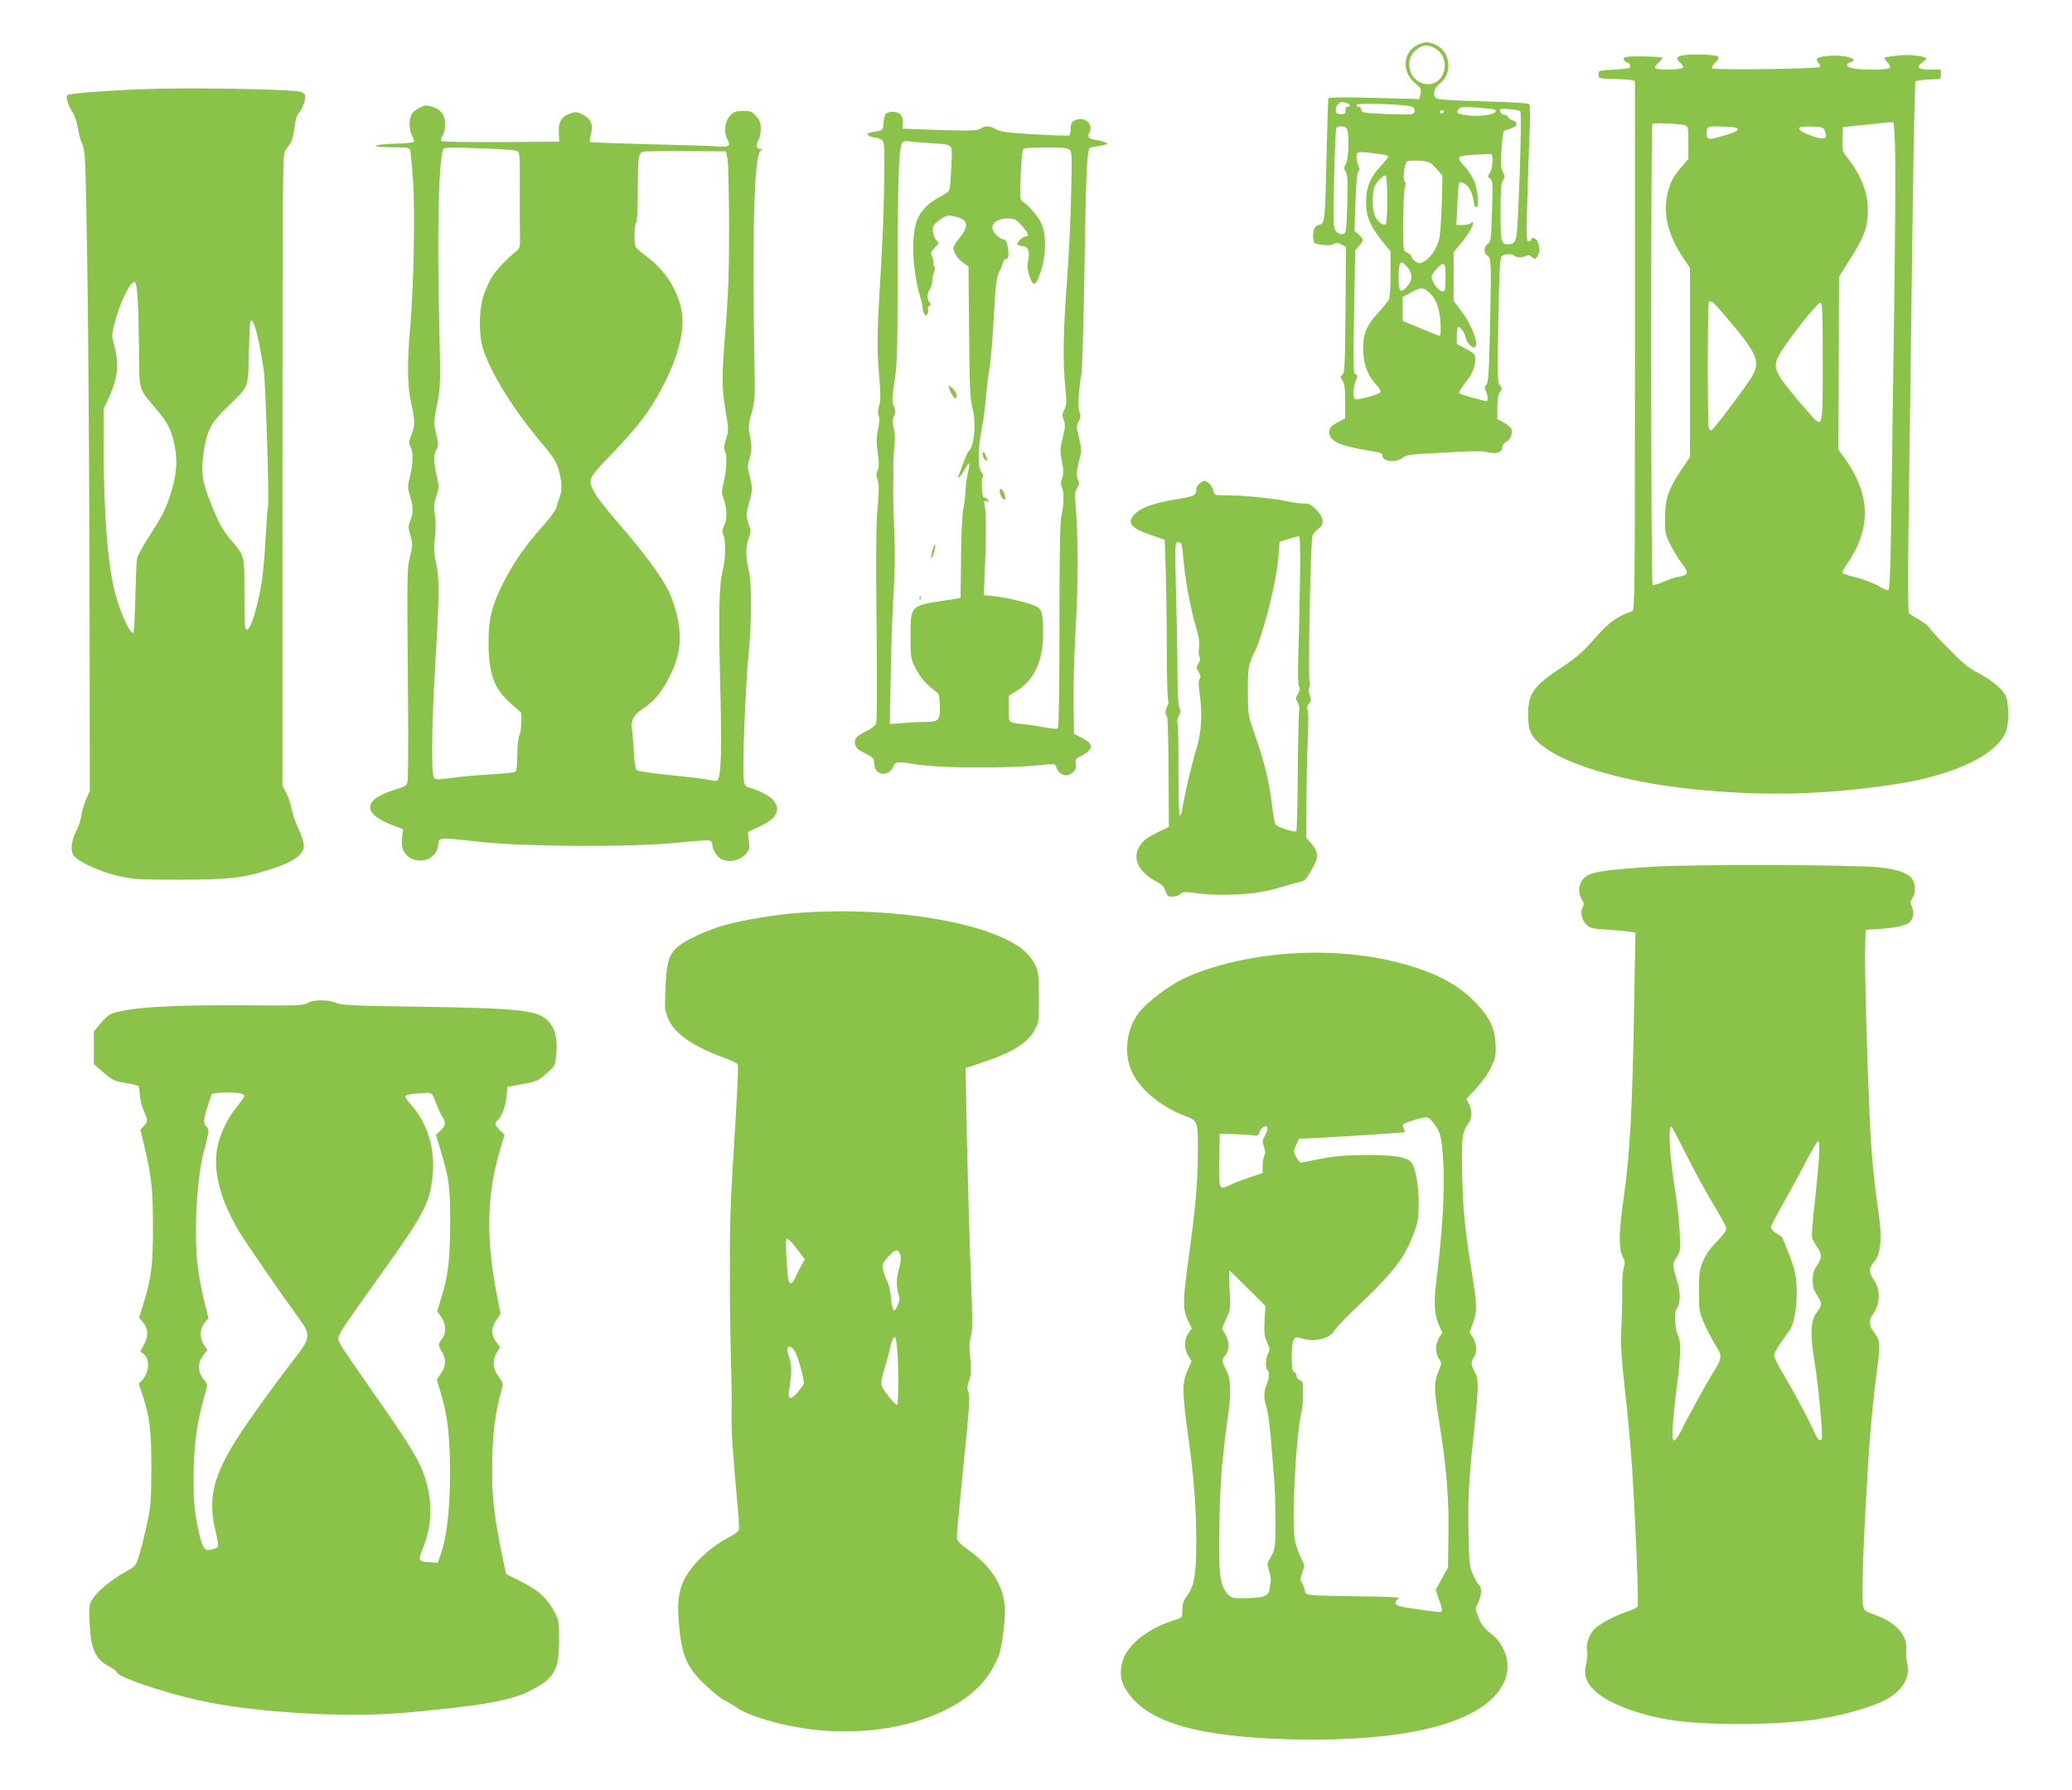 <?xml version="1.0" standalone="no"?>
<!DOCTYPE svg PUBLIC "-//W3C//DTD SVG 20010904//EN"
 "http://www.w3.org/TR/2001/REC-SVG-20010904/DTD/svg10.dtd">
<svg version="1.0" xmlns="http://www.w3.org/2000/svg"
 width="1280pt" height="1106pt" viewBox="0 0 1280 1106"
 preserveAspectRatio="xMidYMid meet">
<g transform="translate(0,1106) scale(0.1,-0.1)"
fill="#8bc34a" stroke="none">
<path d="M8764 10786 c-97 -42 -109 -167 -23 -239 38 -31 41 -37 34 -66 l-7
-33 -278 7 c-160 5 -280 4 -283 -1 -3 -5 -8 -164 -12 -354 -9 -398 -11 -424
-43 -428 -29 -4 -44 -34 -40 -80 3 -36 4 -37 53 -44 33 -5 58 -4 73 4 19 10
29 9 50 -3 l27 -15 -3 -389 c-3 -344 -5 -390 -19 -400 -15 -11 -15 -14 0 -36
13 -18 17 -47 17 -129 l0 -105 -48 -25 c-37 -20 -48 -31 -50 -53 -6 -54 48
-86 193 -112 132 -23 135 -24 135 -40 0 -37 83 -47 124 -14 23 18 48 22 224
31 224 13 264 13 309 3 49 -11 83 1 83 29 0 14 9 28 25 36 26 14 39 45 33 77
-2 10 -22 28 -46 41 l-42 23 0 73 c0 49 5 79 16 94 15 21 15 25 0 41 -15 16
-16 56 -10 400 6 309 10 386 21 397 17 16 69 19 78 4 8 -13 55 -13 75 0 10 6
20 4 33 -8 18 -16 20 -16 33 3 16 22 18 53 4 89 -9 25 -40 37 -40 16 0 -5 -7
-10 -16 -10 -15 0 -16 22 -9 248 4 136 10 324 14 417 4 94 4 175 -1 181 -5 7
-104 13 -285 18 -175 4 -281 11 -290 18 -25 21 -15 64 22 92 83 64 65 202 -31
242 -41 17 -60 17 -100 0z m104 -26 c97 -59 63 -220 -46 -220 -105 0 -157 136
-79 207 41 38 78 42 125 13z m-550 -336 c25 -7 30 -24 6 -24 -10 0 -14 -7 -12
-22 3 -20 -2 -23 -27 -23 -23 0 -31 5 -33 21 -2 12 4 29 13 38 18 18 21 18 53
10z m408 -25 c19 -16 17 -36 -3 -44 -10 -3 -84 -3 -165 1 -135 6 -148 8 -148
25 0 11 -7 19 -15 19 -8 0 -15 5 -15 12 0 15 327 3 346 -13z m507 -16 c36 -22
-62 -46 -152 -37 -76 7 -90 16 -70 40 11 13 29 15 114 9 55 -4 103 -9 108 -12z
m159 -11 c12 -12 -13 -741 -26 -782 -9 -28 -17 -36 -39 -38 -54 -6 -57 4 -57
197 0 140 3 181 15 198 13 18 13 24 -1 52 -13 26 -14 51 -8 142 4 68 11 112
18 113 50 13 71 24 74 38 2 11 -5 19 -22 24 -13 3 -27 12 -30 20 -3 8 -12 14
-19 14 -19 0 -39 24 -29 34 8 9 113 -1 124 -12z m-472 -2 c0 -5 -7 -10 -16
-10 -8 0 -12 5 -9 10 3 6 10 10 16 10 5 0 9 -4 9 -10z m-602 -102 c18 -18 16
-182 -3 -218 -13 -26 -14 -33 -1 -52 11 -19 13 -58 9 -200 -5 -166 -7 -178
-26 -184 -12 -4 -26 1 -40 14 -18 19 -20 32 -18 174 1 180 11 448 16 466 5 15
47 16 63 0z m185 -157 c38 -5 71 -12 74 -15 3 -3 -19 -32 -50 -65 -65 -71 -89
-132 -88 -227 0 -81 27 -143 99 -233 l52 -64 0 -139 c0 -86 -4 -148 -11 -161
-7 -12 -38 -50 -70 -85 -72 -77 -94 -139 -87 -246 5 -79 31 -141 80 -193 17
-17 28 -38 26 -45 -6 -15 -142 -53 -158 -43 -15 9 -12 70 5 111 13 31 13 36
-1 41 -14 5 -15 47 -9 387 l7 381 24 26 c30 32 30 40 -2 70 l-27 24 7 180 c4
119 10 182 18 186 9 6 9 14 0 34 -7 14 -12 39 -12 55 0 34 7 36 123 21z m717
-49 c0 -27 -7 -57 -16 -70 -15 -22 -15 -24 2 -36 16 -12 17 -29 11 -201 -5
-174 -7 -188 -26 -202 -27 -18 -27 -59 -1 -73 23 -13 24 -53 13 -509 -5 -220
-9 -276 -21 -288 -12 -11 -12 -19 -3 -39 6 -14 11 -34 11 -46 0 -16 -4 -19
-22 -14 -13 4 -50 14 -83 22 -33 9 -64 20 -69 24 -5 5 7 28 26 52 49 59 69
103 71 150 2 39 1 41 -55 72 l-58 31 0 52 c0 29 4 53 8 53 16 0 40 -35 47 -67
7 -33 41 -67 57 -57 26 17 -18 134 -83 220 l-49 65 0 151 0 150 39 47 c47 56
81 111 81 130 0 12 -3 12 -12 3 -7 -7 -30 -12 -51 -12 l-40 0 6 125 c3 68 8
129 12 135 4 7 17 4 36 -7 29 -18 49 -62 57 -130 1 -7 7 -13 12 -13 17 0 11
97 -10 154 -12 30 -39 73 -61 96 -23 23 -38 48 -35 55 3 10 27 15 73 18 37 2
83 4 101 5 32 2 32 2 32 -46z m-348 -43 l39 -44 -4 -165 c-3 -91 -9 -187 -14
-215 -11 -60 -51 -124 -93 -149 -29 -16 -33 -16 -55 -2 -14 9 -25 22 -25 30 0
7 -11 18 -25 24 -24 11 -25 16 -26 94 -2 161 3 303 12 320 6 11 5 19 -2 24
-15 9 -4 114 13 126 7 5 42 7 77 5 61 -5 66 -7 103 -48z m-302 -194 c0 -83 -4
-146 -10 -150 -17 -11 -51 16 -66 50 -20 49 -18 159 3 193 23 36 54 63 64 56
5 -3 9 -70 9 -149z m124 -416 c34 -40 34 -80 -2 -120 -40 -44 -52 -32 -52 51
0 107 11 121 54 69z m236 -64 c0 -77 -2 -85 -19 -85 -20 0 -53 39 -65 77 -5
16 1 31 25 57 50 57 59 49 59 -49z m-94 -99 c40 -38 63 -112 64 -208 0 -56 -1
-57 -22 -48 -13 5 -66 26 -118 48 l-95 39 0 74 0 74 50 27 c65 36 78 35 121
-6z"/>
<path d="M10432 10722 c-71 -3 -89 -20 -51 -50 12 -11 19 -24 15 -30 -9 -14
-162 -16 -171 -3 -3 6 7 21 22 35 15 14 25 27 23 30 -6 5 -116 9 -187 7 -39
-1 -53 -5 -53 -15 0 -8 9 -18 20 -21 11 -3 20 -11 20 -16 0 -5 0 -12 0 -16 0
-5 -44 -10 -97 -13 -97 -5 -98 -5 -98 -30 0 -25 1 -25 90 -27 50 -2 100 -5
113 -8 l22 -5 0 -1636 c0 -1548 -1 -1635 -17 -1641 -97 -33 -141 -65 -232
-168 -77 -87 -115 -120 -205 -179 -171 -112 -206 -161 -206 -291 0 -89 14
-127 64 -173 140 -129 511 -241 946 -287 448 -46 817 -37 1265 31 365 56 632
186 679 331 19 60 16 176 -7 220 -22 42 -88 94 -173 139 -52 27 -95 62 -177
146 -59 60 -112 118 -118 129 -5 11 -34 33 -64 50 -29 16 -58 35 -63 42 -5 7
-6 237 -1 597 25 1928 30 2286 35 2476 l6 212 30 6 c17 3 52 6 79 6 48 0 49 1
49 30 l0 30 -64 0 c-75 0 -92 14 -53 42 15 11 27 23 27 28 0 8 -74 21 -120 20
-48 0 -140 -12 -140 -18 0 -3 9 -16 21 -28 12 -12 18 -27 14 -33 -7 -12 -144
-15 -219 -5 -48 7 -62 28 -25 39 64 21 -43 50 -144 39 -64 -7 -77 -17 -52 -44
9 -10 12 -21 7 -24 -19 -12 -659 -20 -666 -8 -3 6 6 22 21 36 17 16 24 29 18
35 -12 11 -98 17 -183 13z m1276 -633 c2 -118 -1 -554 -7 -969 -6 -415 -14
-968 -17 -1228 -5 -354 -10 -475 -19 -478 -7 -3 -34 9 -61 26 -27 16 -89 40
-137 52 -48 12 -87 25 -87 30 0 5 13 28 29 51 154 226 149 429 -17 661 l-35
48 2 535 2 534 61 97 c88 138 110 193 116 277 8 123 -31 238 -119 352 -39 50
-40 52 -37 125 l3 73 80 8 c44 4 112 11 150 16 39 4 75 7 80 6 6 -1 11 -84 13
-216z m-1295 196 c15 -6 17 -21 17 -107 l0 -100 -44 -51 c-53 -64 -70 -97 -85
-165 -28 -134 4 -259 108 -412 l31 -45 0 -584 0 -585 -56 -82 c-77 -116 -98
-176 -98 -294 -1 -87 2 -101 30 -160 18 -36 50 -90 73 -120 47 -61 44 -72 -26
-85 -19 -3 -60 -17 -90 -31 -30 -13 -59 -21 -64 -18 -11 6 -12 2837 -1 2848 8
9 179 2 205 -9z m322 -24 c0 -9 -25 -21 -65 -33 -108 -32 -117 -33 -125 -9 -3
12 -3 30 0 41 6 19 14 21 98 18 71 -2 92 -6 92 -17z m539 -14 c16 -44 -2 -52
-66 -32 -65 21 -101 43 -92 56 3 5 37 9 77 7 68 -3 72 -4 81 -31z m-618 -1137
c214 -251 228 -290 147 -407 -76 -111 -223 -303 -232 -303 -5 0 -12 7 -15 16
-8 21 -8 769 1 777 13 14 24 5 99 -83z m604 -285 c0 -420 2 -412 -78 -324 -93
104 -174 205 -193 241 -32 61 -25 91 38 182 87 125 203 266 219 266 12 0 14
-57 14 -365z"/>
<path d="M874 10509 c-199 -7 -442 -26 -457 -36 -13 -8 3 -65 30 -104 14 -22
28 -61 33 -95 4 -33 17 -79 28 -104 19 -43 21 -82 32 -800 6 -415 12 -1304 13
-1975 l2 -1220 -23 -52 c-12 -29 -25 -74 -29 -100 -3 -26 -17 -67 -29 -91 -32
-60 -41 -125 -20 -156 25 -39 168 -104 281 -129 90 -20 128 -22 380 -22 303 1
383 10 549 62 161 51 223 98 212 162 -3 18 -19 62 -35 97 -17 35 -34 88 -40
118 -5 29 -20 73 -33 97 l-23 44 0 1950 c0 1839 1 1952 17 1975 10 14 25 35
33 46 9 12 19 54 24 92 4 43 14 78 24 89 24 28 49 92 42 113 -3 10 -16 20 -28
23 -66 17 -708 27 -983 16z m-23 -1305 c4 -60 7 -203 8 -319 1 -240 -3 -225
101 -346 72 -84 97 -131 116 -218 19 -91 17 -164 -5 -252 -32 -124 -59 -183
-141 -309 -44 -67 -82 -136 -84 -153 -3 -18 -7 -126 -10 -241 -3 -115 -8 -211
-11 -214 -18 -19 -83 121 -115 250 -46 177 -69 488 -70 917 l0 213 36 79 c55
124 62 210 24 336 -10 34 -9 52 9 120 33 128 98 259 124 250 8 -2 14 -42 18
-113z m748 -257 c11 -56 25 -136 31 -177 11 -86 34 -818 26 -840 -3 -8 -10
-100 -16 -205 -10 -190 -24 -295 -55 -414 -23 -91 -45 -141 -61 -141 -12 0
-14 38 -14 218 0 245 3 234 -82 334 -58 68 -86 123 -143 274 -38 102 -44 165
-25 282 21 127 43 169 144 267 135 131 129 115 133 328 3 100 7 189 9 197 10
30 31 -19 53 -123z"/>
<path d="M2594 10396 c-17 -8 -39 -24 -48 -37 -21 -30 -21 -103 1 -140 9 -15
13 -32 9 -36 -4 -4 -59 -10 -122 -11 -63 -2 -114 -8 -114 -13 0 -5 47 -9 104
-9 91 0 105 -2 110 -17 3 -10 10 -90 17 -178 14 -189 5 -655 -16 -905 -21
-230 -19 -376 5 -480 25 -107 25 -137 1 -197 -17 -42 -17 -52 -5 -73 18 -34
17 -102 -3 -182 -16 -63 -16 -70 0 -121 21 -66 21 -107 2 -154 -14 -33 -14
-42 0 -91 15 -51 15 -60 -2 -131 -19 -82 -19 -54 -12 -941 2 -234 0 -437 -4
-452 -6 -22 -17 -29 -65 -43 -213 -62 -221 -152 -20 -226 l58 -22 -6 -52 c-8
-66 13 -111 63 -132 74 -30 150 10 160 85 7 51 -9 50 266 20 281 -30 937 -33
1214 -4 100 10 189 16 198 13 8 -4 15 -14 15 -23 0 -33 32 -82 61 -94 48 -20
109 -7 143 31 26 29 28 36 22 86 l-6 53 73 34 c104 47 133 101 85 161 -21 27
-94 65 -150 79 -23 5 -28 13 -34 54 -9 59 12 591 31 777 19 188 19 443 0 515
-19 72 -19 151 1 198 14 34 14 41 -2 88 -15 43 -15 58 -5 95 32 116 32 120 14
190 -15 59 -16 74 -4 111 16 53 17 77 3 151 -10 50 -8 67 11 135 21 73 22 91
17 362 -13 778 0 1229 38 1258 14 11 14 12 -1 12 -25 0 -31 25 -13 52 9 13 16
43 16 70 0 39 -6 54 -29 80 -26 30 -35 33 -82 32 -45 0 -56 -5 -81 -32 -33
-37 -38 -98 -13 -146 21 -39 8 -46 -74 -40 -36 3 -225 9 -419 13 -194 5 -355
11 -358 14 -3 2 1 24 7 49 16 57 -1 96 -53 121 -32 16 -43 17 -73 7 -55 -18
-77 -54 -73 -120 l3 -55 -359 -3 c-212 -1 -364 2 -369 7 -6 6 -3 18 7 32 9 14
16 43 16 70 0 57 -26 94 -78 109 -45 12 -40 12 -78 -4z m600 -268 c17 -9 18
-25 17 -221 -1 -117 0 -250 1 -296 2 -78 0 -85 -23 -103 -51 -40 -122 -115
-146 -152 -14 -21 -36 -68 -50 -105 -34 -86 -38 -252 -9 -346 45 -145 186
-373 356 -575 83 -99 101 -128 115 -187 18 -75 18 -108 1 -158 -8 -22 -17 -51
-20 -65 -4 -14 -45 -68 -91 -120 -104 -116 -179 -226 -244 -356 -64 -131 -83
-211 -83 -349 1 -202 33 -289 138 -382 l64 -57 0 -58 c0 -33 -5 -69 -12 -81
-6 -12 -12 -65 -12 -120 -1 -70 -5 -100 -14 -106 -8 -4 -73 -11 -145 -15 -73
-4 -179 -13 -236 -21 -77 -11 -108 -12 -118 -4 -20 17 -17 327 7 724 24 401
25 514 4 606 -10 46 -14 89 -10 127 9 81 10 130 1 185 -6 37 -3 62 11 103 16
48 17 60 5 111 -23 105 -24 138 -7 172 16 30 16 37 1 100 -16 65 -16 72 5 182
22 111 22 124 14 479 -14 578 -5 1000 22 1093 5 17 19 18 222 11 119 -4 225
-11 236 -16z m1300 -48 c5 -25 9 -209 10 -410 0 -295 -4 -420 -23 -655 -24
-299 -23 -351 6 -523 14 -85 14 -97 -2 -144 -13 -41 -14 -56 -5 -79 13 -31 8
-117 -11 -197 -10 -42 -11 -59 -1 -86 23 -64 26 -130 7 -170 -14 -30 -16 -42
-6 -62 15 -34 14 -148 -3 -212 -24 -89 -28 -270 -17 -707 11 -403 6 -574 -17
-597 -4 -4 -23 -3 -42 2 -19 5 -126 19 -239 30 -112 11 -210 25 -217 31 -8 6
-15 47 -18 107 -2 53 -8 116 -11 140 -10 60 8 95 66 133 69 44 121 107 167
202 66 135 77 238 42 384 -11 46 -34 111 -51 145 -44 89 -159 243 -304 410
-68 78 -136 164 -150 191 -47 84 -45 89 108 246 152 158 231 261 305 401 102
192 146 363 122 483 -25 129 -103 249 -215 332 -35 25 -66 53 -69 61 -10 26
-7 142 4 149 6 4 10 78 10 189 0 214 4 243 34 249 11 3 131 4 266 3 l244 -1
10 -45z"/>
<path d="M5472 10357 c-6 -7 -12 -32 -14 -57 -3 -44 -3 -45 -47 -52 -24 -4
-46 -10 -50 -13 -8 -9 21 -25 45 -25 11 0 29 -6 40 -14 18 -14 19 -27 16 -258
-1 -134 -9 -351 -17 -483 -27 -438 -29 -538 -15 -706 11 -127 11 -166 1 -196
-8 -25 -9 -46 -3 -62 6 -16 4 -46 -4 -85 -10 -48 -11 -78 -2 -143 9 -63 9 -88
0 -108 -10 -21 -10 -34 0 -61 9 -26 9 -64 -1 -177 -9 -108 -11 -289 -6 -723 4
-345 3 -589 -2 -602 -5 -15 -31 -35 -63 -50 -62 -31 -76 -48 -66 -85 4 -18 21
-33 61 -52 50 -25 55 -30 55 -60 0 -80 96 -90 123 -12 7 20 37 22 118 7 150
-27 593 -30 815 -4 57 6 62 5 69 -15 16 -52 69 -67 106 -30 16 16 20 29 15 50
-5 26 -1 31 32 48 79 40 81 74 7 112 l-50 25 -3 175 c-2 96 4 310 13 476 17
290 16 573 -1 771 -5 59 -3 77 11 98 14 22 15 30 5 49 -13 24 -10 57 11 138
11 42 10 58 -5 121 -17 68 -17 74 -2 104 13 26 14 37 5 54 -12 23 -7 126 12
243 5 33 14 337 19 675 8 550 15 698 32 716 3 2 23 7 44 10 22 3 46 8 54 11
13 4 13 5 0 13 -8 4 -34 11 -57 15 -50 8 -58 17 -43 46 28 52 -32 104 -89 76
-21 -10 -26 -20 -27 -50 0 -20 -3 -40 -7 -43 -4 -4 -100 -1 -214 6 -171 10
-214 16 -239 31 -38 23 -67 24 -98 4 -20 -13 -55 -14 -252 -8 l-229 8 3 33 c5
44 -21 72 -63 72 -18 0 -37 -6 -43 -13z m283 -182 c140 -10 128 3 122 -144 -3
-69 -8 -134 -12 -144 -4 -10 -29 -29 -56 -42 -68 -35 -113 -78 -139 -133 -43
-90 -36 -319 15 -487 8 -28 15 -59 15 -70 0 -11 5 -27 10 -35 9 -13 11 -13 19
-1 5 8 7 21 4 29 -3 8 0 18 8 23 11 6 11 11 1 21 -16 16 -15 59 3 82 8 11 15
35 15 54 0 18 5 42 11 53 7 14 7 24 0 33 -6 7 -8 16 -5 19 4 4 1 20 -6 37 -12
29 -11 33 16 61 25 27 27 31 13 40 -18 10 -33 67 -23 92 3 8 23 27 44 42 33
23 46 26 77 20 21 -3 49 -13 62 -22 31 -20 23 -61 -24 -116 -19 -22 -35 -48
-35 -58 0 -29 27 -70 61 -93 l32 -22 3 -345 c3 -398 7 -479 22 -534 24 -82 11
-232 -22 -260 -7 -5 -22 -39 -35 -75 -13 -36 -26 -71 -29 -79 -11 -30 19 2 39
41 11 22 23 38 26 35 2 -3 -1 -32 -9 -64 -7 -32 -13 -83 -14 -113 -1 -30 -7
-77 -13 -105 -7 -30 -13 -151 -14 -300 l-3 -250 -79 -12 c-234 -35 -230 -31
-230 -223 0 -128 1 -138 28 -193 29 -59 70 -107 121 -144 28 -19 30 -26 32
-92 3 -89 -6 -101 -84 -101 -31 0 -95 -3 -141 -7 l-84 -6 6 324 c3 178 11 403
18 499 7 112 9 238 4 350 -7 160 -9 266 -6 360 0 19 0 53 -1 75 0 22 3 70 7
107 5 43 4 83 -4 113 -9 37 -9 52 2 74 11 22 11 32 -1 61 -13 31 -12 49 4 155
17 106 19 184 19 685 1 551 7 746 27 784 8 15 18 17 51 12 23 -3 83 -8 132
-11z m850 -38 c17 -13 18 -29 12 -283 -3 -148 -15 -390 -26 -539 -23 -302 -26
-491 -10 -647 9 -92 8 -111 -6 -138 -13 -26 -14 -36 -4 -65 11 -28 10 -46 -6
-109 -17 -67 -17 -81 -5 -146 11 -57 11 -78 1 -105 -9 -25 -9 -40 -2 -54 15
-27 14 -106 -1 -172 -10 -40 -13 -217 -13 -681 0 -405 -4 -630 -10 -637 -7 -6
-32 -5 -75 4 -36 7 -94 16 -130 20 -105 11 -99 5 -98 96 l0 80 54 34 c106 68
159 186 158 355 0 118 -7 146 -42 164 -38 19 -185 55 -261 63 l-63 6 7 181 c8
194 8 321 -2 374 -5 28 -3 31 13 25 17 -6 17 -5 6 10 -8 9 -18 15 -24 14 -12
-2 -18 107 -7 125 5 7 1 20 -8 30 -25 28 -22 156 7 298 6 30 15 100 20 155 4
55 15 143 23 195 9 52 21 196 27 320 11 202 15 230 36 276 13 28 24 56 24 62
0 7 7 12 15 12 16 0 19 22 9 83 -5 25 -12 37 -23 37 -9 0 -29 12 -44 26 -55
51 -19 104 71 104 35 0 49 -6 70 -29 40 -43 52 -59 52 -71 0 -5 -6 -10 -12
-10 -20 -1 -60 -38 -53 -50 3 -5 17 -10 30 -10 35 0 48 -31 37 -87 -8 -35 -6
-56 7 -96 23 -73 40 -67 70 23 34 104 36 235 4 300 -24 47 -72 104 -111 131
-22 16 -22 18 -16 172 6 131 10 157 23 160 9 3 70 5 137 6 86 1 125 -3 139
-12z"/>
<path d="M5860 8676 c0 -18 30 -76 39 -76 20 0 11 36 -14 60 -14 13 -25 20
-25 16z"/>
<path d="M5761 7661 c-7 -23 -10 -45 -8 -48 7 -7 29 65 24 80 -2 6 -10 -8 -16
-32z"/>
<path d="M5681 7364 c0 -11 3 -14 6 -6 3 7 2 16 -1 19 -3 4 -6 -2 -5 -13z"/>
<path d="M6070 8253 c0 -11 7 -27 16 -34 15 -12 16 -11 9 11 -10 35 -25 49
-25 23z"/>
<path d="M6177 8015 c6 -31 33 -56 33 -31 0 22 -18 56 -29 56 -5 0 -6 -11 -4
-25z"/>
<path d="M7412 8074 c-12 -8 -22 -25 -22 -37 0 -38 -12 -44 -115 -60 -160 -26
-247 -60 -280 -111 -29 -44 3 -74 125 -115 l75 -26 7 -205 c3 -113 6 -331 6
-485 0 -154 4 -288 8 -299 4 -10 2 -27 -4 -37 -14 -22 -16 -56 -3 -63 5 -3 9
-158 10 -345 l2 -340 -63 -30 c-35 -17 -72 -39 -83 -48 -95 -83 -64 -192 75
-263 27 -14 42 -30 50 -55 10 -30 16 -35 42 -35 18 0 40 7 49 16 17 15 28 15
115 4 62 -8 141 -11 218 -7 134 7 191 16 311 52 44 13 91 26 105 29 24 5 36
21 82 108 24 46 18 83 -23 129 l-29 33 1 215 c0 119 4 295 8 391 5 112 4 180
-2 188 -7 8 -4 19 8 33 16 17 17 24 6 54 -8 23 -9 40 -2 52 5 10 6 24 1 33
-10 21 6 869 18 901 6 14 22 33 36 42 40 27 35 70 -13 119 -32 31 -46 38 -73
37 -18 -1 -67 5 -108 14 -88 19 -275 37 -377 37 -71 0 -71 0 -78 30 -4 16 -16
37 -28 45 -27 19 -27 19 -55 -1z m619 -580 c-2 -137 -6 -341 -10 -454 -4 -131
-3 -211 4 -222 7 -13 5 -25 -7 -45 -15 -25 -15 -30 -1 -54 9 -15 13 -35 9 -44
-3 -10 -7 -181 -9 -380 -1 -200 -5 -367 -9 -371 -9 -9 -115 26 -128 41 -5 6
-14 53 -20 105 -21 174 -49 285 -125 500 -23 67 -26 90 -26 210 -1 148 3 173
36 240 59 118 141 442 153 604 l7 89 55 17 c30 10 60 17 65 16 6 -2 9 -91 6
-252z m-727 174 c3 -24 8 -70 11 -103 10 -105 45 -287 72 -374 18 -61 24 -97
20 -131 -3 -25 -2 -53 3 -60 6 -10 4 -23 -7 -39 -14 -22 -14 -26 2 -53 12 -21
14 -32 6 -42 -8 -10 -8 -33 -1 -82 19 -135 13 -247 -20 -354 -31 -102 -73
-282 -85 -362 -3 -27 -11 -48 -16 -48 -6 0 -9 105 -9 278 1 152 -2 286 -6 296
-4 11 0 29 9 45 12 21 13 30 4 46 -8 13 -12 84 -13 210 0 105 -4 331 -9 503
-7 311 -7 312 13 312 17 0 22 -8 26 -42z"/>
<path d="M10205 5705 c-273 -18 -360 -30 -400 -55 -53 -33 -65 -99 -29 -155 9
-13 10 -25 4 -35 -20 -31 -11 -80 18 -110 26 -26 35 -28 138 -34 60 -4 122
-10 138 -13 l29 -5 -7 -402 c-11 -684 -27 -977 -67 -1248 -28 -191 -30 -301
-6 -350 16 -30 17 -43 8 -70 -6 -18 -11 -76 -10 -128 0 -124 0 -136 -6 -265
-4 -84 2 -171 24 -370 17 -143 37 -368 45 -500 20 -317 40 -811 33 -829 -3 -8
-30 -22 -59 -31 -80 -27 -169 -73 -206 -108 -35 -34 -57 -95 -47 -134 3 -14 1
-49 -6 -79 -17 -75 -2 -119 57 -174 78 -72 258 -142 449 -174 215 -37 637 -37
907 0 143 19 335 71 425 116 112 55 167 142 145 232 -6 23 -8 61 -6 86 9 83
-64 166 -183 209 -96 35 -88 15 -86 222 3 172 8 284 34 719 11 190 31 403 54
573 22 160 20 187 -15 232 -35 43 -38 76 -11 113 48 69 50 151 5 217 -31 47
-30 70 5 110 39 45 49 147 27 295 -32 225 -46 374 -56 600 -17 385 -31 907
-28 1035 l3 120 45 3 c122 6 204 22 227 44 25 24 30 62 12 102 -9 19 -8 29 5
47 22 32 20 91 -4 122 -28 35 -88 56 -200 68 -155 17 -1159 20 -1405 4z m211
-1777 c48 -95 120 -228 161 -296 41 -68 78 -134 83 -148 10 -25 4 -34 -83
-126 -20 -21 -46 -64 -59 -95 -20 -50 -23 -75 -22 -183 0 -123 0 -126 38 -210
22 -47 52 -104 67 -127 38 -55 36 -78 -9 -149 -43 -67 -167 -291 -208 -376
-16 -32 -35 -58 -42 -58 -17 0 -12 104 19 350 23 186 24 262 5 299 -19 35 -24
144 -9 163 22 26 26 94 10 150 -38 135 -38 127 -10 169 24 37 25 43 20 151 -3
62 -14 169 -25 238 -37 226 -49 420 -27 420 3 0 44 -78 91 -172z m821 -21 c-4
-56 -16 -185 -27 -286 -12 -101 -19 -194 -16 -206 3 -12 17 -38 31 -59 32 -47
31 -67 -1 -116 -20 -29 -26 -52 -26 -90 0 -38 6 -61 26 -90 33 -50 33 -64 -1
-109 -38 -49 -42 -136 -14 -301 24 -143 54 -467 45 -481 -11 -19 -26 -3 -52
56 -37 81 -115 226 -184 343 -32 54 -58 106 -58 117 0 11 16 43 35 70 19 28
46 66 60 85 40 57 57 231 35 352 -6 30 -26 92 -45 138 -19 47 -35 85 -35 86 0
1 -16 11 -35 23 -19 11 -35 28 -35 37 0 9 38 83 84 163 45 80 109 197 140 259
32 61 63 112 68 112 8 0 9 -33 5 -103z"/>
<path d="M4924 5419 c-136 -10 -339 -44 -449 -75 -103 -29 -238 -91 -284 -130
-67 -56 -79 -109 -83 -375 0 -19 12 -59 26 -87 43 -85 157 -161 339 -227 44
-16 81 -35 84 -42 6 -14 -3 -195 -33 -673 -12 -206 -17 -395 -15 -570 0 -19 0
-109 0 -200 1 -91 3 -253 6 -360 5 -204 6 -209 4 -385 0 -96 9 -227 41 -578 5
-54 6 -105 4 -112 -3 -7 -32 -27 -65 -45 -123 -65 -236 -176 -280 -276 -27
-60 -35 -134 -26 -243 17 -209 47 -281 165 -392 42 -41 95 -83 117 -94 22 -11
54 -29 70 -41 91 -64 319 -126 526 -145 449 -39 876 104 1039 347 27 42 56 99
64 127 21 75 40 240 33 300 -13 127 -87 241 -217 335 -61 44 -79 63 -79 82 -1
14 14 178 33 365 46 453 50 505 38 536 -8 20 -7 38 5 70 11 32 13 63 9 114
-10 103 -9 116 3 164 9 33 9 104 2 280 -10 222 -28 864 -33 1214 l-3 158 125
42 c161 54 257 114 298 187 29 51 30 53 30 208 -1 167 -4 182 -56 251 -145
193 -810 319 -1438 270z m6 -2084 l42 -55 -21 -37 c-12 -21 -29 -55 -38 -75
-23 -54 -41 -48 -47 15 -9 94 -14 216 -8 221 8 8 25 -8 72 -69z m632 -30 c5
-19 2 -47 -7 -79 -18 -58 -19 -121 -4 -163 8 -24 7 -39 -6 -69 -21 -51 -34
-35 -41 52 -4 38 -14 83 -24 100 -9 16 -20 47 -24 68 -7 34 -4 42 31 81 44 50
63 53 75 10z m-19 -587 c10 -121 8 -338 -2 -338 -11 0 -77 80 -91 112 -10 20
-7 41 13 109 14 46 29 100 33 119 9 49 22 80 32 80 5 0 12 -37 15 -82z m-639
3 c21 -23 68 -189 61 -211 -3 -8 -21 -33 -39 -54 -40 -47 -61 -42 -52 13 18
102 18 162 1 206 -23 61 -7 86 29 46z"/>
<path d="M7975 5169 c-241 -15 -496 -75 -662 -155 -93 -44 -224 -143 -274
-206 -81 -103 -100 -255 -46 -371 50 -108 175 -212 323 -270 86 -33 84 -29 84
-222 0 -182 -14 -346 -56 -650 -39 -279 -39 -324 -2 -400 l21 -43 -22 -30
c-27 -38 -27 -95 -1 -138 l21 -33 -26 -60 c-33 -79 -32 -133 4 -396 37 -265
51 -444 51 -666 0 -196 -13 -270 -57 -328 -18 -23 -28 -49 -28 -75 -1 -23 -3
-46 -3 -52 -1 -6 -21 -17 -44 -23 -161 -48 -292 -150 -322 -251 -24 -82 -13
-139 41 -210 132 -176 438 -261 988 -276 745 -19 1216 107 1328 356 46 102 10
228 -87 301 -36 27 -54 50 -71 93 -23 56 -23 56 -4 93 22 44 25 96 5 112 -8 6
-24 35 -37 64 -21 48 -24 69 -27 265 -4 214 1 307 38 661 25 243 25 277 0 326
-24 46 -24 63 -5 89 21 28 18 83 -6 122 l-21 34 21 55 c27 72 26 111 -5 302
-44 275 -55 382 -61 608 -6 232 -1 273 38 324 23 29 24 82 3 122 l-15 30 62
66 c36 39 74 93 91 130 27 57 30 72 27 141 -5 106 -40 174 -138 272 -109 108
-251 179 -471 235 -197 50 -427 69 -655 54z m876 -1042 c42 -53 50 -74 59
-165 19 -191 8 -455 -36 -807 -18 -148 -14 -213 15 -281 l21 -47 -20 -32 c-25
-41 -25 -91 -1 -129 18 -27 18 -29 1 -70 -33 -73 -33 -119 0 -316 45 -276 62
-480 58 -708 l-3 -197 -38 -69 -38 -69 16 -46 c30 -84 30 -91 4 -90 -13 0 -78
8 -144 18 -92 13 -121 21 -123 33 -2 9 2 19 7 23 6 3 11 9 11 13 0 4 -98 8
-217 9 -120 1 -249 4 -288 6 -69 5 -70 5 -76 36 -4 17 -12 38 -19 46 -9 11 -8
23 5 58 16 44 16 45 -9 94 -14 27 -31 76 -37 108 -21 114 6 646 41 790 5 22
10 74 10 116 0 68 -2 77 -20 82 -12 3 -20 14 -20 25 0 11 -7 22 -15 26 -12 4
-15 24 -15 94 0 109 11 131 60 114 74 -26 170 -5 200 42 10 18 52 63 92 102
287 272 344 346 406 516 23 63 26 88 26 183 -1 121 -24 230 -52 251 -38 29
-117 39 -285 37 -158 -2 -180 -4 -390 -46 -6 -1 -19 14 -29 34 -19 35 -19 37
-1 75 l18 39 65 2 c103 4 585 35 588 38 2 2 -1 12 -7 24 -14 24 -6 30 69 52
78 23 82 23 111 -14z m-1021 -41 c0 -8 -8 -28 -17 -44 -15 -27 -16 -35 -5 -66
9 -25 10 -41 3 -55 -6 -11 -11 -40 -11 -64 l0 -44 -82 -28 c-46 -15 -100 -36
-121 -47 -66 -33 -68 -29 -65 154 l3 163 95 -2 c52 -2 105 -5 118 -8 19 -5 26
0 35 25 12 31 47 43 47 16z m-122 -986 l110 -109 -6 -89 c-4 -74 -1 -96 15
-134 18 -39 19 -48 7 -69 -16 -28 -18 -95 -4 -104 14 -9 12 -47 -5 -88 -19
-46 -19 -87 0 -146 8 -25 19 -111 26 -191 6 -80 15 -185 19 -235 5 -49 9 -169
9 -265 1 -176 -1 -186 -39 -247 -12 -19 -12 -29 -1 -65 14 -48 14 -56 5 -111
-8 -49 -32 -59 -147 -61 -87 -1 -89 -1 -117 30 -45 51 -53 127 -47 434 3 146
11 308 17 360 6 52 13 118 16 145 2 28 11 95 19 149 23 153 20 233 -10 292
-30 59 -30 59 -5 91 26 33 26 87 -1 130 l-21 34 27 61 c27 60 28 65 21 180 -4
65 -4 118 -2 118 3 0 54 -49 114 -110z"/>
<path d="M1900 4863 c-22 -15 -60 -17 -399 -14 -443 3 -689 -12 -807 -50 -18
-5 -48 -31 -72 -61 l-42 -51 0 -101 0 -101 60 -52 c55 -47 66 -53 135 -64 42
-6 78 -16 81 -20 3 -5 7 -31 8 -57 2 -27 13 -70 25 -97 26 -59 26 -63 -1 -92
l-21 -23 26 -107 c43 -178 52 -263 52 -498 0 -236 -11 -317 -61 -477 l-25 -79
25 -30 c33 -38 34 -87 4 -140 l-22 -39 21 -15 c40 -28 36 -114 -8 -161 l-22
-23 26 -78 c42 -131 52 -211 52 -448 -1 -199 -3 -231 -27 -340 -14 -66 -35
-151 -47 -190 -22 -70 -22 -70 -89 -108 -83 -46 -170 -118 -200 -166 -22 -34
-23 -42 -18 -154 8 -161 36 -221 129 -268 20 -11 37 -24 37 -29 0 -28 272
-122 507 -175 339 -76 908 -110 1283 -76 448 40 639 73 755 130 162 81 189
127 189 326 0 99 -2 115 -26 161 -46 88 -103 141 -208 192 l-94 47 -28 135
c-43 214 -58 340 -58 493 0 228 17 370 65 532 4 14 -4 33 -24 59 -37 47 -41
102 -11 151 l20 32 -25 33 c-32 43 -32 86 1 134 l26 38 -26 136 c-66 345 -57
619 28 894 l23 77 -28 27 c-32 31 -36 46 -15 63 25 21 49 85 55 146 l6 60 92
17 c86 15 97 20 147 64 53 45 55 49 61 109 11 95 -1 158 -38 205 -63 78 -159
90 -787 100 -429 6 -500 9 -532 23 -50 22 -146 22 -178 0z m-412 -559 c12 -4
22 -10 22 -15 0 -5 -21 -35 -47 -67 -64 -78 -110 -181 -124 -272 -20 -141 26
-310 136 -495 48 -80 248 -370 381 -553 62 -85 59 -113 -25 -221 -105 -136
-205 -272 -300 -409 -208 -299 -254 -453 -199 -674 13 -53 18 -92 12 -97 -5
-5 -23 -12 -41 -16 -44 -9 -56 14 -84 155 -18 89 -23 149 -23 265 0 229 18
363 76 561 11 39 10 44 -15 74 -36 43 -37 100 -1 147 l25 33 -20 29 c-29 41
-28 101 3 138 l24 29 -23 91 c-13 50 -31 138 -39 196 -31 206 -14 567 36 752
30 116 32 129 14 144 -21 18 -20 42 5 120 12 36 23 72 25 79 4 13 138 17 182
6z m1178 -2 c6 -4 17 -25 24 -47 7 -22 23 -59 36 -82 31 -53 30 -63 -4 -97
l-29 -27 29 -97 c53 -177 60 -230 59 -452 0 -220 -13 -324 -56 -463 l-24 -78
25 -36 c30 -45 32 -101 4 -136 -25 -31 -25 -39 0 -79 27 -45 25 -88 -6 -134
l-26 -38 27 -89 c39 -127 55 -263 55 -484 0 -216 -18 -389 -53 -492 l-22 -66
-50 3 c-68 3 -73 12 -47 74 55 134 65 260 32 397 -30 125 -77 207 -281 501
-261 374 -269 386 -269 411 0 25 28 67 260 391 261 365 300 437 320 589 24
178 -25 348 -134 467 -23 26 -36 46 -30 52 5 5 32 11 59 13 28 2 59 4 70 5 11
1 25 -2 31 -6z"/>
</g>
</svg>
